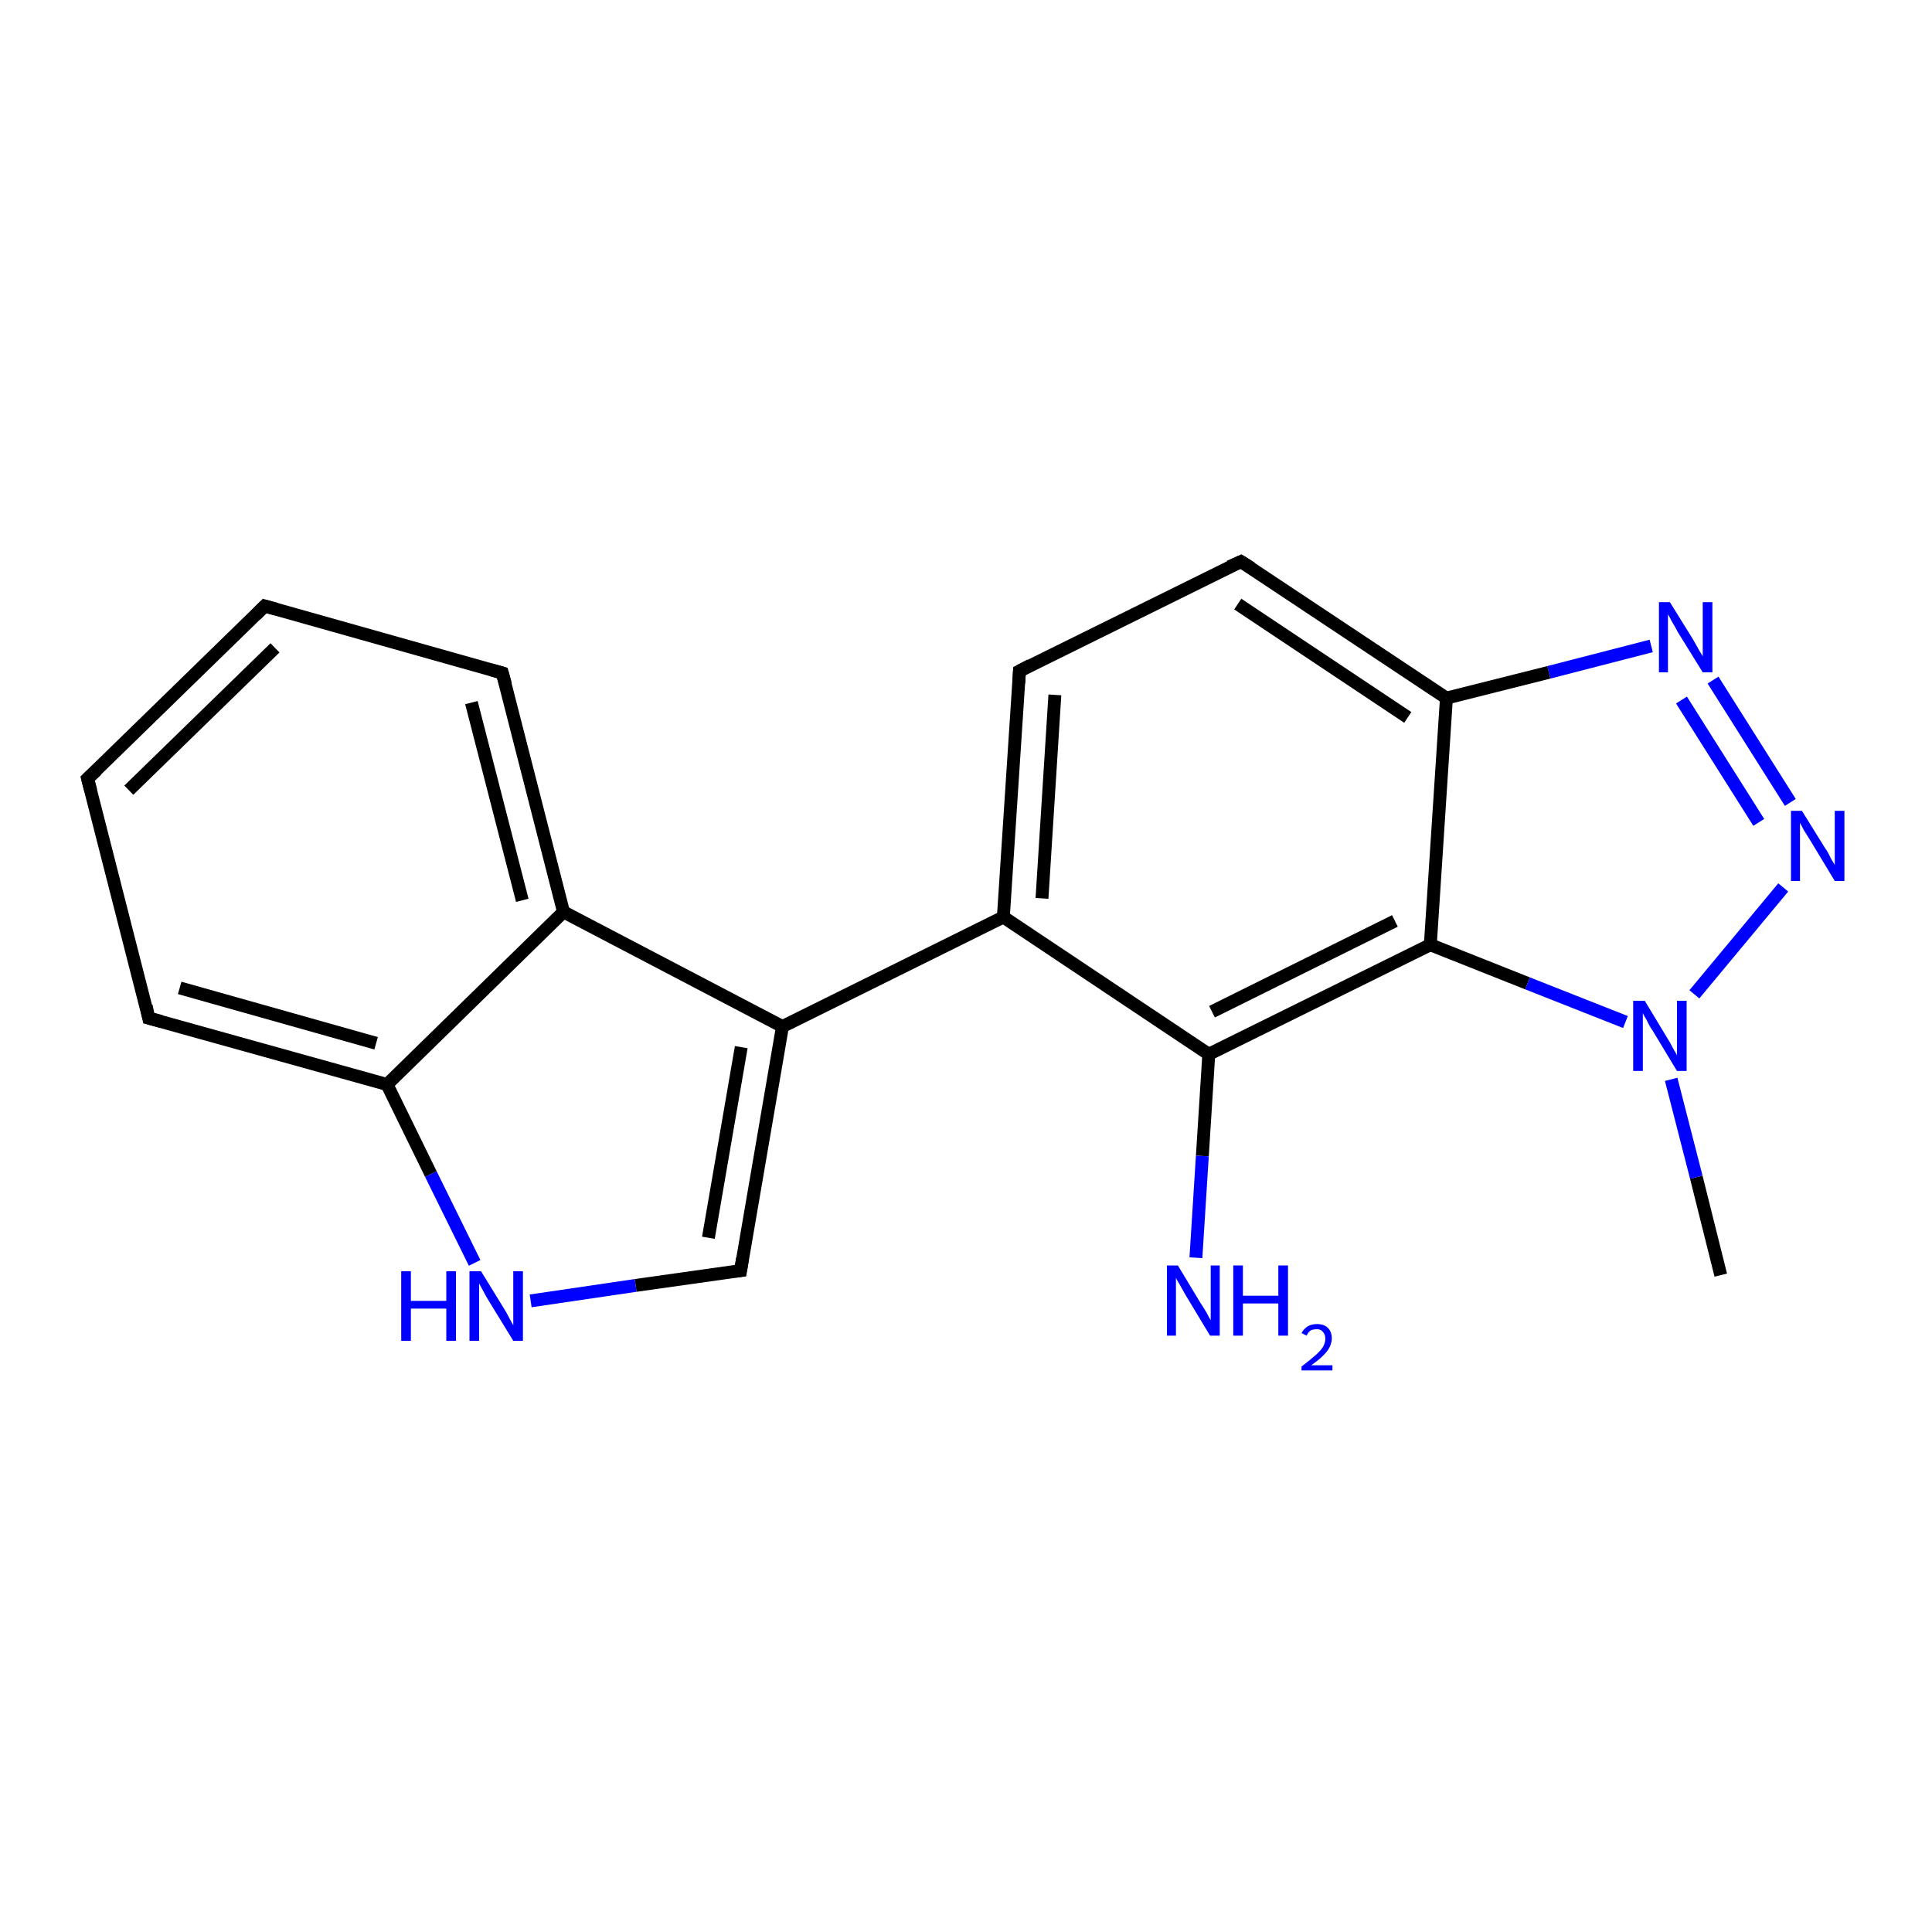 <?xml version='1.0' encoding='iso-8859-1'?>
<svg version='1.1' baseProfile='full'
              xmlns='http://www.w3.org/2000/svg'
                      xmlns:rdkit='http://www.rdkit.org/xml'
                      xmlns:xlink='http://www.w3.org/1999/xlink'
                  xml:space='preserve'
width='300px' height='300px' viewBox='0 0 300 300'>
<!-- END OF HEADER -->
<rect style='opacity:1.0;fill:#FFFFFF;stroke:none' width='300.0' height='300.0' x='0.0' y='0.0'> </rect>
<path class='bond-0 atom-0 atom-1' d='M 267.2,198.0 L 263.4,182.8' style='fill:none;fill-rule:evenodd;stroke:#000000;stroke-width:2.0px;stroke-linecap:butt;stroke-linejoin:miter;stroke-opacity:1' />
<path class='bond-0 atom-0 atom-1' d='M 263.4,182.8 L 259.5,167.6' style='fill:none;fill-rule:evenodd;stroke:#0000FF;stroke-width:2.0px;stroke-linecap:butt;stroke-linejoin:miter;stroke-opacity:1' />
<path class='bond-1 atom-1 atom-2' d='M 263.1,154.4 L 276.9,137.8' style='fill:none;fill-rule:evenodd;stroke:#0000FF;stroke-width:2.0px;stroke-linecap:butt;stroke-linejoin:miter;stroke-opacity:1' />
<path class='bond-2 atom-2 atom-3' d='M 278.0,124.6 L 266.0,105.6' style='fill:none;fill-rule:evenodd;stroke:#0000FF;stroke-width:2.0px;stroke-linecap:butt;stroke-linejoin:miter;stroke-opacity:1' />
<path class='bond-2 atom-2 atom-3' d='M 273.1,127.7 L 261.1,108.7' style='fill:none;fill-rule:evenodd;stroke:#0000FF;stroke-width:2.0px;stroke-linecap:butt;stroke-linejoin:miter;stroke-opacity:1' />
<path class='bond-3 atom-3 atom-4' d='M 256.4,100.3 L 240.5,104.4' style='fill:none;fill-rule:evenodd;stroke:#0000FF;stroke-width:2.0px;stroke-linecap:butt;stroke-linejoin:miter;stroke-opacity:1' />
<path class='bond-3 atom-3 atom-4' d='M 240.5,104.4 L 224.6,108.4' style='fill:none;fill-rule:evenodd;stroke:#000000;stroke-width:2.0px;stroke-linecap:butt;stroke-linejoin:miter;stroke-opacity:1' />
<path class='bond-4 atom-4 atom-5' d='M 224.6,108.4 L 192.7,87.2' style='fill:none;fill-rule:evenodd;stroke:#000000;stroke-width:2.0px;stroke-linecap:butt;stroke-linejoin:miter;stroke-opacity:1' />
<path class='bond-4 atom-4 atom-5' d='M 218.6,111.4 L 192.2,93.8' style='fill:none;fill-rule:evenodd;stroke:#000000;stroke-width:2.0px;stroke-linecap:butt;stroke-linejoin:miter;stroke-opacity:1' />
<path class='bond-5 atom-5 atom-6' d='M 192.7,87.2 L 158.3,104.2' style='fill:none;fill-rule:evenodd;stroke:#000000;stroke-width:2.0px;stroke-linecap:butt;stroke-linejoin:miter;stroke-opacity:1' />
<path class='bond-6 atom-6 atom-7' d='M 158.3,104.2 L 155.8,142.4' style='fill:none;fill-rule:evenodd;stroke:#000000;stroke-width:2.0px;stroke-linecap:butt;stroke-linejoin:miter;stroke-opacity:1' />
<path class='bond-6 atom-6 atom-7' d='M 163.8,107.9 L 161.8,139.5' style='fill:none;fill-rule:evenodd;stroke:#000000;stroke-width:2.0px;stroke-linecap:butt;stroke-linejoin:miter;stroke-opacity:1' />
<path class='bond-7 atom-7 atom-8' d='M 155.8,142.4 L 121.5,159.4' style='fill:none;fill-rule:evenodd;stroke:#000000;stroke-width:2.0px;stroke-linecap:butt;stroke-linejoin:miter;stroke-opacity:1' />
<path class='bond-8 atom-8 atom-9' d='M 121.5,159.4 L 115.0,197.3' style='fill:none;fill-rule:evenodd;stroke:#000000;stroke-width:2.0px;stroke-linecap:butt;stroke-linejoin:miter;stroke-opacity:1' />
<path class='bond-8 atom-8 atom-9' d='M 115.1,162.6 L 110.0,192.2' style='fill:none;fill-rule:evenodd;stroke:#000000;stroke-width:2.0px;stroke-linecap:butt;stroke-linejoin:miter;stroke-opacity:1' />
<path class='bond-9 atom-9 atom-10' d='M 115.0,197.3 L 98.7,199.6' style='fill:none;fill-rule:evenodd;stroke:#000000;stroke-width:2.0px;stroke-linecap:butt;stroke-linejoin:miter;stroke-opacity:1' />
<path class='bond-9 atom-9 atom-10' d='M 98.7,199.6 L 82.4,202.0' style='fill:none;fill-rule:evenodd;stroke:#0000FF;stroke-width:2.0px;stroke-linecap:butt;stroke-linejoin:miter;stroke-opacity:1' />
<path class='bond-10 atom-10 atom-11' d='M 73.7,196.1 L 66.9,182.3' style='fill:none;fill-rule:evenodd;stroke:#0000FF;stroke-width:2.0px;stroke-linecap:butt;stroke-linejoin:miter;stroke-opacity:1' />
<path class='bond-10 atom-10 atom-11' d='M 66.9,182.3 L 60.1,168.4' style='fill:none;fill-rule:evenodd;stroke:#000000;stroke-width:2.0px;stroke-linecap:butt;stroke-linejoin:miter;stroke-opacity:1' />
<path class='bond-11 atom-11 atom-12' d='M 60.1,168.4 L 23.1,158.1' style='fill:none;fill-rule:evenodd;stroke:#000000;stroke-width:2.0px;stroke-linecap:butt;stroke-linejoin:miter;stroke-opacity:1' />
<path class='bond-11 atom-11 atom-12' d='M 58.4,162.0 L 27.9,153.4' style='fill:none;fill-rule:evenodd;stroke:#000000;stroke-width:2.0px;stroke-linecap:butt;stroke-linejoin:miter;stroke-opacity:1' />
<path class='bond-12 atom-12 atom-13' d='M 23.1,158.1 L 13.6,120.9' style='fill:none;fill-rule:evenodd;stroke:#000000;stroke-width:2.0px;stroke-linecap:butt;stroke-linejoin:miter;stroke-opacity:1' />
<path class='bond-13 atom-13 atom-14' d='M 13.6,120.9 L 41.1,94.1' style='fill:none;fill-rule:evenodd;stroke:#000000;stroke-width:2.0px;stroke-linecap:butt;stroke-linejoin:miter;stroke-opacity:1' />
<path class='bond-13 atom-13 atom-14' d='M 20.0,122.7 L 42.7,100.6' style='fill:none;fill-rule:evenodd;stroke:#000000;stroke-width:2.0px;stroke-linecap:butt;stroke-linejoin:miter;stroke-opacity:1' />
<path class='bond-14 atom-14 atom-15' d='M 41.1,94.1 L 78.0,104.5' style='fill:none;fill-rule:evenodd;stroke:#000000;stroke-width:2.0px;stroke-linecap:butt;stroke-linejoin:miter;stroke-opacity:1' />
<path class='bond-15 atom-15 atom-16' d='M 78.0,104.5 L 87.5,141.6' style='fill:none;fill-rule:evenodd;stroke:#000000;stroke-width:2.0px;stroke-linecap:butt;stroke-linejoin:miter;stroke-opacity:1' />
<path class='bond-15 atom-15 atom-16' d='M 73.2,109.1 L 81.1,139.8' style='fill:none;fill-rule:evenodd;stroke:#000000;stroke-width:2.0px;stroke-linecap:butt;stroke-linejoin:miter;stroke-opacity:1' />
<path class='bond-16 atom-7 atom-17' d='M 155.8,142.4 L 187.7,163.7' style='fill:none;fill-rule:evenodd;stroke:#000000;stroke-width:2.0px;stroke-linecap:butt;stroke-linejoin:miter;stroke-opacity:1' />
<path class='bond-17 atom-17 atom-18' d='M 187.7,163.7 L 186.7,179.5' style='fill:none;fill-rule:evenodd;stroke:#000000;stroke-width:2.0px;stroke-linecap:butt;stroke-linejoin:miter;stroke-opacity:1' />
<path class='bond-17 atom-17 atom-18' d='M 186.7,179.5 L 185.7,195.3' style='fill:none;fill-rule:evenodd;stroke:#0000FF;stroke-width:2.0px;stroke-linecap:butt;stroke-linejoin:miter;stroke-opacity:1' />
<path class='bond-18 atom-17 atom-19' d='M 187.7,163.7 L 222.1,146.7' style='fill:none;fill-rule:evenodd;stroke:#000000;stroke-width:2.0px;stroke-linecap:butt;stroke-linejoin:miter;stroke-opacity:1' />
<path class='bond-18 atom-17 atom-19' d='M 188.2,157.1 L 216.6,143.0' style='fill:none;fill-rule:evenodd;stroke:#000000;stroke-width:2.0px;stroke-linecap:butt;stroke-linejoin:miter;stroke-opacity:1' />
<path class='bond-19 atom-19 atom-1' d='M 222.1,146.7 L 237.2,152.7' style='fill:none;fill-rule:evenodd;stroke:#000000;stroke-width:2.0px;stroke-linecap:butt;stroke-linejoin:miter;stroke-opacity:1' />
<path class='bond-19 atom-19 atom-1' d='M 237.2,152.7 L 252.4,158.7' style='fill:none;fill-rule:evenodd;stroke:#0000FF;stroke-width:2.0px;stroke-linecap:butt;stroke-linejoin:miter;stroke-opacity:1' />
<path class='bond-20 atom-19 atom-4' d='M 222.1,146.7 L 224.6,108.4' style='fill:none;fill-rule:evenodd;stroke:#000000;stroke-width:2.0px;stroke-linecap:butt;stroke-linejoin:miter;stroke-opacity:1' />
<path class='bond-21 atom-16 atom-8' d='M 87.5,141.6 L 121.5,159.4' style='fill:none;fill-rule:evenodd;stroke:#000000;stroke-width:2.0px;stroke-linecap:butt;stroke-linejoin:miter;stroke-opacity:1' />
<path class='bond-22 atom-16 atom-11' d='M 87.5,141.6 L 60.1,168.4' style='fill:none;fill-rule:evenodd;stroke:#000000;stroke-width:2.0px;stroke-linecap:butt;stroke-linejoin:miter;stroke-opacity:1' />
<path d='M 194.3,88.2 L 192.7,87.2 L 190.9,88.0' style='fill:none;stroke:#000000;stroke-width:2.0px;stroke-linecap:butt;stroke-linejoin:miter;stroke-opacity:1;' />
<path d='M 160.0,103.3 L 158.3,104.2 L 158.2,106.1' style='fill:none;stroke:#000000;stroke-width:2.0px;stroke-linecap:butt;stroke-linejoin:miter;stroke-opacity:1;' />
<path d='M 115.3,195.4 L 115.0,197.3 L 114.2,197.4' style='fill:none;stroke:#000000;stroke-width:2.0px;stroke-linecap:butt;stroke-linejoin:miter;stroke-opacity:1;' />
<path d='M 25.0,158.6 L 23.1,158.1 L 22.7,156.2' style='fill:none;stroke:#000000;stroke-width:2.0px;stroke-linecap:butt;stroke-linejoin:miter;stroke-opacity:1;' />
<path d='M 14.1,122.8 L 13.6,120.9 L 15.0,119.6' style='fill:none;stroke:#000000;stroke-width:2.0px;stroke-linecap:butt;stroke-linejoin:miter;stroke-opacity:1;' />
<path d='M 39.7,95.5 L 41.1,94.1 L 42.9,94.6' style='fill:none;stroke:#000000;stroke-width:2.0px;stroke-linecap:butt;stroke-linejoin:miter;stroke-opacity:1;' />
<path d='M 76.2,104.0 L 78.0,104.5 L 78.5,106.3' style='fill:none;stroke:#000000;stroke-width:2.0px;stroke-linecap:butt;stroke-linejoin:miter;stroke-opacity:1;' />
<path class='atom-1' d='M 255.4 155.4
L 258.9 161.2
Q 259.3 161.8, 259.8 162.8
Q 260.4 163.8, 260.4 163.9
L 260.4 155.4
L 261.9 155.4
L 261.9 166.3
L 260.4 166.3
L 256.6 160.0
Q 256.1 159.3, 255.7 158.4
Q 255.2 157.6, 255.1 157.3
L 255.1 166.3
L 253.6 166.3
L 253.6 155.4
L 255.4 155.4
' fill='#0000FF'/>
<path class='atom-2' d='M 279.8 125.9
L 283.4 131.7
Q 283.8 132.2, 284.3 133.3
Q 284.9 134.3, 284.9 134.3
L 284.9 125.9
L 286.4 125.9
L 286.4 136.8
L 284.9 136.8
L 281.1 130.5
Q 280.6 129.7, 280.1 128.9
Q 279.7 128.1, 279.5 127.8
L 279.5 136.8
L 278.1 136.8
L 278.1 125.9
L 279.8 125.9
' fill='#0000FF'/>
<path class='atom-3' d='M 259.3 93.5
L 262.9 99.3
Q 263.2 99.8, 263.8 100.9
Q 264.4 101.9, 264.4 101.9
L 264.4 93.5
L 265.9 93.5
L 265.9 104.4
L 264.4 104.4
L 260.5 98.1
Q 260.1 97.3, 259.6 96.5
Q 259.2 95.7, 259.0 95.4
L 259.0 104.4
L 257.6 104.4
L 257.6 93.5
L 259.3 93.5
' fill='#0000FF'/>
<path class='atom-10' d='M 62.3 197.4
L 63.8 197.4
L 63.8 202.0
L 69.3 202.0
L 69.3 197.4
L 70.8 197.4
L 70.8 208.2
L 69.3 208.2
L 69.3 203.2
L 63.8 203.2
L 63.8 208.2
L 62.3 208.2
L 62.3 197.4
' fill='#0000FF'/>
<path class='atom-10' d='M 74.7 197.4
L 78.2 203.1
Q 78.6 203.7, 79.1 204.7
Q 79.7 205.8, 79.7 205.8
L 79.7 197.4
L 81.2 197.4
L 81.2 208.2
L 79.7 208.2
L 75.9 202.0
Q 75.4 201.2, 75.0 200.4
Q 74.5 199.5, 74.4 199.3
L 74.4 208.2
L 72.9 208.2
L 72.9 197.4
L 74.7 197.4
' fill='#0000FF'/>
<path class='atom-18' d='M 182.9 196.5
L 186.4 202.3
Q 186.8 202.9, 187.4 203.9
Q 187.9 204.9, 188.0 205.0
L 188.0 196.5
L 189.4 196.5
L 189.4 207.4
L 187.9 207.4
L 184.1 201.1
Q 183.7 200.4, 183.2 199.5
Q 182.7 198.7, 182.6 198.4
L 182.6 207.4
L 181.2 207.4
L 181.2 196.5
L 182.9 196.5
' fill='#0000FF'/>
<path class='atom-18' d='M 191.5 196.5
L 193.0 196.5
L 193.0 201.2
L 198.5 201.2
L 198.5 196.5
L 200.0 196.5
L 200.0 207.4
L 198.5 207.4
L 198.5 202.4
L 193.0 202.4
L 193.0 207.4
L 191.5 207.4
L 191.5 196.5
' fill='#0000FF'/>
<path class='atom-18' d='M 202.1 207.0
Q 202.4 206.4, 203.0 206.0
Q 203.6 205.6, 204.5 205.6
Q 205.6 205.6, 206.2 206.2
Q 206.8 206.8, 206.8 207.8
Q 206.8 208.9, 206.0 209.9
Q 205.2 210.9, 203.6 212.0
L 206.9 212.0
L 206.9 212.8
L 202.1 212.8
L 202.1 212.2
Q 203.4 211.2, 204.2 210.5
Q 205.0 209.8, 205.4 209.2
Q 205.8 208.5, 205.8 207.9
Q 205.8 207.2, 205.4 206.8
Q 205.1 206.4, 204.5 206.4
Q 203.9 206.4, 203.5 206.6
Q 203.1 206.9, 202.9 207.4
L 202.1 207.0
' fill='#0000FF'/>
</svg>
